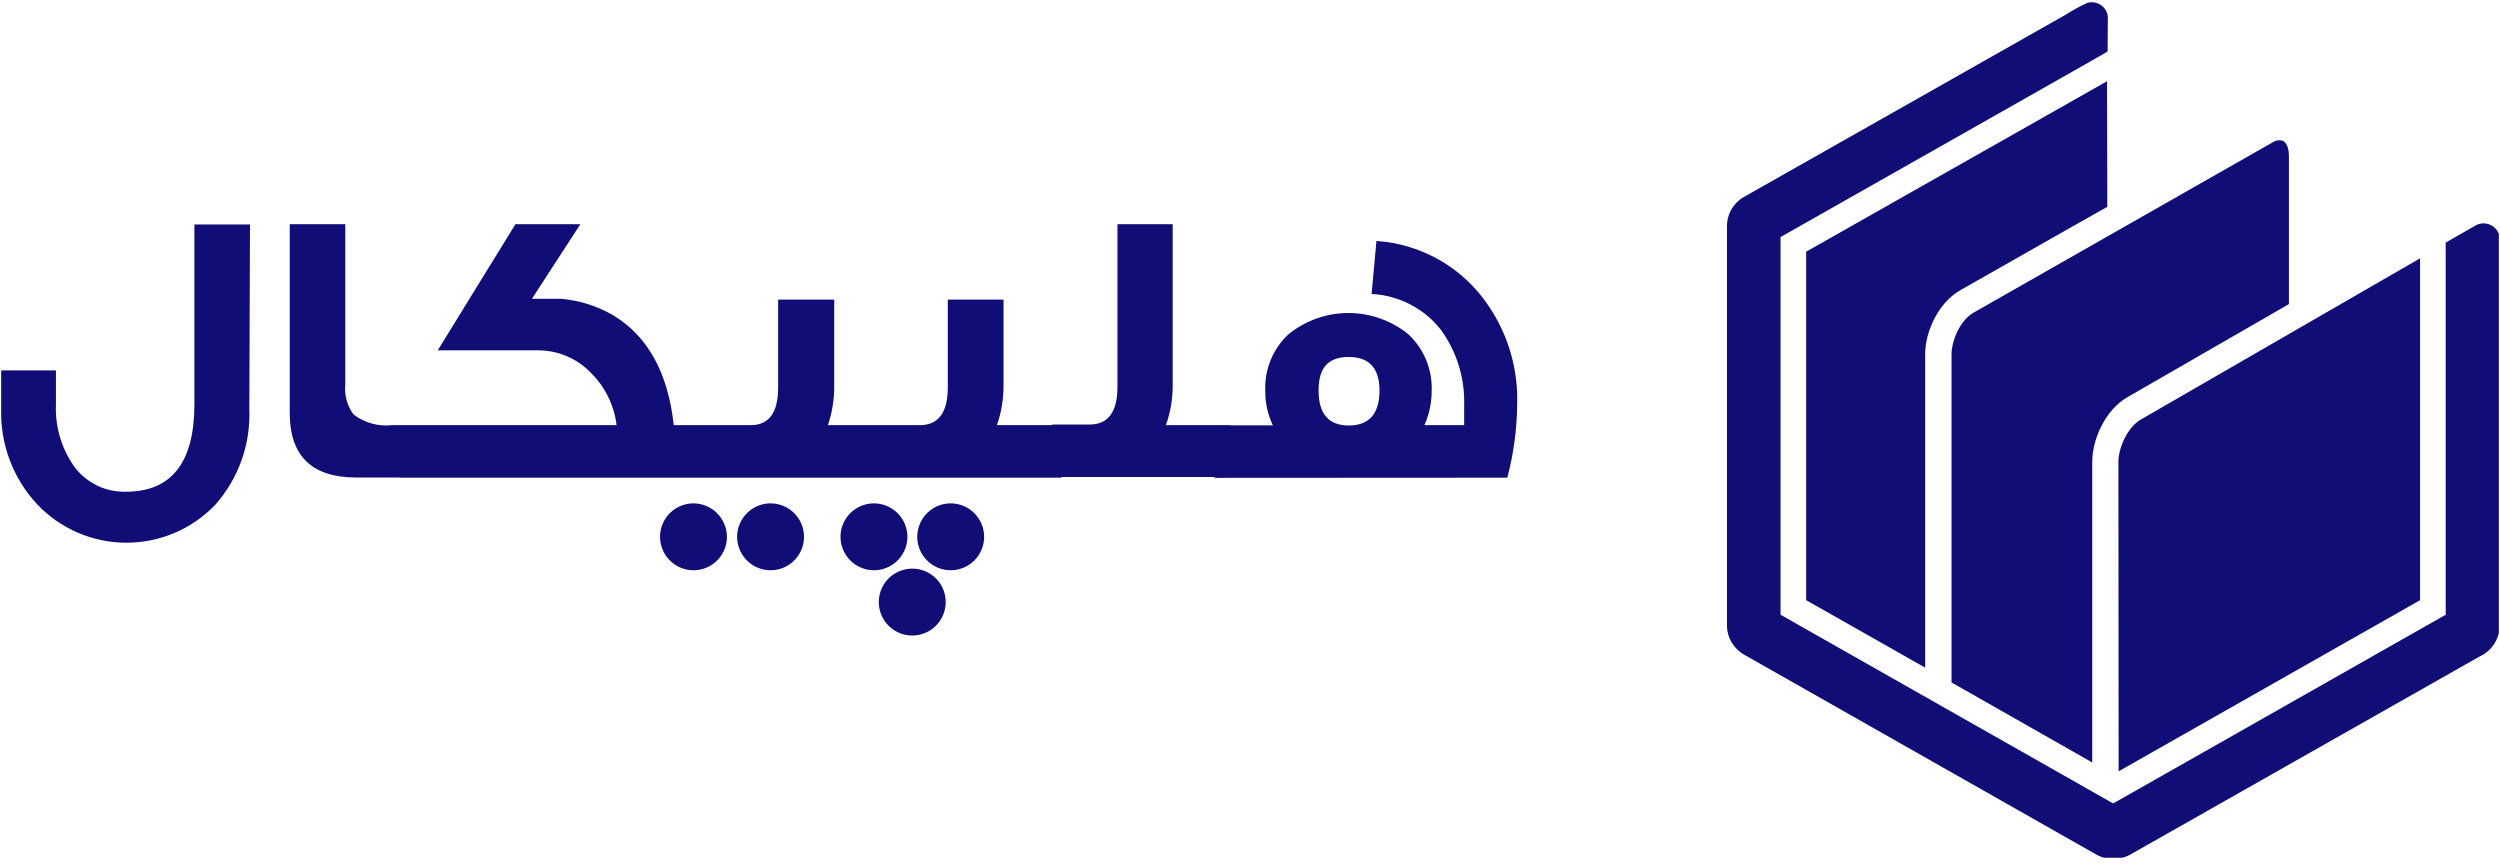 <svg width="191" height="66" viewBox="0 0 191 66" fill="none" xmlns="http://www.w3.org/2000/svg">
<g clip-path="url(#clip0_2384_110640)">
<path d="M105.394 29.828C105.394 31.606 104.604 32.507 103.049 32.507C101.493 32.507 100.74 31.606 100.74 29.828C100.74 28.051 101.506 27.273 103.049 27.273C104.592 27.273 105.394 28.125 105.394 29.828ZM115.158 36.494C115.641 34.673 115.894 32.799 115.911 30.915C116 28.223 115.231 25.573 113.714 23.348C112.761 21.925 111.494 20.74 110.011 19.884C108.528 19.028 106.868 18.524 105.16 18.41L104.789 22.459C105.809 22.511 106.806 22.779 107.715 23.244C108.624 23.71 109.423 24.364 110.06 25.163C111.285 26.835 111.919 28.867 111.862 30.939V32.482H108.826C109.193 31.654 109.382 30.759 109.381 29.853C109.41 29.047 109.265 28.244 108.956 27.498C108.647 26.753 108.182 26.083 107.591 25.533C106.297 24.486 104.683 23.914 103.018 23.914C101.353 23.914 99.739 24.486 98.445 25.533C97.853 26.084 97.387 26.756 97.08 27.504C96.773 28.252 96.632 29.058 96.667 29.866C96.657 30.775 96.856 31.674 97.247 32.495H92.779V36.507L115.158 36.494ZM94.013 32.482H89.076C89.421 31.507 89.597 30.48 89.594 29.446V17.102H85.373V29.545C85.373 31.47 84.669 32.433 83.249 32.433H80.386V36.445H94.013V32.482ZM81.102 32.482H76.164C76.506 31.507 76.677 30.48 76.67 29.446V22.891H72.412V29.594C72.412 31.52 71.696 32.482 70.264 32.482H67.511V36.494H81.089L81.102 32.482ZM68.19 32.482H63.252C63.584 31.505 63.747 30.478 63.734 29.446V22.891H59.45V29.594C59.45 31.52 58.759 32.482 57.352 32.482H54.649V36.494H68.153L68.19 32.482ZM55.377 32.482H51.477C51.032 28.458 49.477 25.652 46.81 24.064C45.61 23.375 44.276 22.954 42.898 22.83H40.639L44.342 17.127H39.38L33.442 26.767H41.009C41.779 26.752 42.544 26.897 43.256 27.192C43.968 27.488 44.611 27.927 45.144 28.483C46.231 29.556 46.923 30.966 47.107 32.482H30.554V36.494H55.34L55.377 32.482ZM31.208 32.482H29.974C28.918 32.603 27.857 32.311 27.011 31.668C26.52 31.004 26.295 30.181 26.381 29.359V17.127H22.135V31.544C22.135 34.836 23.826 36.482 27.209 36.482H31.171L31.208 32.482ZM19.099 17.151H14.852V30.878C14.852 35.346 13.1 37.568 9.606 37.568C8.854 37.587 8.108 37.426 7.43 37.1C6.752 36.774 6.161 36.291 5.706 35.692C4.702 34.293 4.198 32.598 4.274 30.878V28.298H0.089V31.273C0.021 33.959 1.009 36.566 2.842 38.531C3.715 39.452 4.765 40.187 5.93 40.691C7.094 41.195 8.349 41.457 9.618 41.463C10.887 41.469 12.144 41.218 13.313 40.724C14.482 40.231 15.539 39.506 16.42 38.593C18.212 36.586 19.155 33.961 19.049 31.273L19.099 17.151Z" fill="#100E76"/>
<path fill-rule="evenodd" clip-rule="evenodd" d="M72.633 38.457C72.128 38.457 71.634 38.607 71.214 38.888C70.793 39.168 70.466 39.568 70.273 40.034C70.079 40.501 70.029 41.015 70.127 41.511C70.226 42.006 70.469 42.462 70.826 42.819C71.184 43.176 71.639 43.42 72.135 43.518C72.63 43.617 73.144 43.566 73.611 43.373C74.078 43.179 74.477 42.852 74.758 42.432C75.039 42.012 75.189 41.517 75.189 41.012C75.189 40.334 74.919 39.685 74.44 39.205C73.961 38.726 73.311 38.457 72.633 38.457Z" fill="#100E76"/>
<path fill-rule="evenodd" clip-rule="evenodd" d="M66.745 38.457C66.241 38.462 65.749 38.616 65.332 38.9C64.916 39.183 64.592 39.584 64.402 40.051C64.213 40.519 64.166 41.032 64.267 41.526C64.368 42.02 64.614 42.473 64.972 42.828C65.33 43.182 65.786 43.423 66.281 43.52C66.775 43.617 67.288 43.565 67.753 43.37C68.219 43.176 68.617 42.849 68.896 42.429C69.176 42.01 69.325 41.517 69.325 41.012C69.325 40.676 69.259 40.342 69.129 40.032C69 39.721 68.811 39.438 68.572 39.201C68.334 38.964 68.051 38.776 67.739 38.648C67.428 38.52 67.094 38.455 66.758 38.457" fill="#100E76"/>
<path fill-rule="evenodd" clip-rule="evenodd" d="M69.696 43.444C69.19 43.444 68.696 43.594 68.276 43.874C67.856 44.155 67.528 44.554 67.335 45.021C67.142 45.488 67.091 46.002 67.19 46.498C67.288 46.993 67.532 47.449 67.889 47.806C68.246 48.163 68.702 48.407 69.197 48.505C69.693 48.604 70.207 48.553 70.674 48.36C71.141 48.166 71.54 47.839 71.82 47.419C72.101 46.998 72.251 46.504 72.251 45.999C72.253 45.663 72.188 45.33 72.06 45.019C71.932 44.709 71.744 44.426 71.506 44.189C71.269 43.951 70.986 43.763 70.675 43.635C70.365 43.507 70.032 43.442 69.696 43.444Z" fill="#100E76"/>
<path fill-rule="evenodd" clip-rule="evenodd" d="M58.859 38.457C58.354 38.459 57.862 38.611 57.443 38.894C57.025 39.176 56.699 39.576 56.507 40.043C56.316 40.51 56.267 41.023 56.367 41.518C56.467 42.013 56.711 42.467 57.069 42.823C57.427 43.179 57.882 43.422 58.378 43.519C58.873 43.617 59.386 43.565 59.852 43.372C60.318 43.178 60.717 42.85 60.997 42.431C61.277 42.011 61.427 41.517 61.427 41.012C61.427 40.676 61.36 40.342 61.231 40.032C61.102 39.721 60.913 39.438 60.674 39.201C60.435 38.964 60.152 38.776 59.841 38.648C59.529 38.52 59.196 38.455 58.859 38.457Z" fill="#100E76"/>
<path fill-rule="evenodd" clip-rule="evenodd" d="M52.983 38.457C52.477 38.457 51.983 38.607 51.563 38.888C51.143 39.168 50.816 39.568 50.622 40.034C50.429 40.501 50.378 41.015 50.477 41.511C50.575 42.006 50.819 42.462 51.176 42.819C51.533 43.176 51.989 43.42 52.484 43.518C52.98 43.617 53.494 43.566 53.961 43.373C54.428 43.179 54.827 42.852 55.107 42.432C55.388 42.012 55.538 41.517 55.538 41.012C55.535 40.336 55.265 39.688 54.786 39.209C54.308 38.73 53.66 38.46 52.983 38.457Z" fill="#100E76"/>
</g>
<g clip-path="url(#clip1_2384_110640)">
<path fill-rule="evenodd" clip-rule="evenodd" d="M161.863 58.928L184.893 45.853V19.735L163.551 32.056C162.552 32.633 161.846 34.192 161.846 35.302L161.863 58.928Z" fill="#100E76"/>
<path fill-rule="evenodd" clip-rule="evenodd" d="M161.022 3.937L159.266 4.943L136.034 18.112V46.966L161.445 61.383L186.852 46.966V20.054L186.849 18.532L189.199 17.19C189.375 17.105 189.569 17.062 189.765 17.066C189.962 17.069 190.154 17.118 190.327 17.209C190.5 17.3 190.649 17.431 190.76 17.59C190.872 17.748 190.943 17.931 190.969 18.122V47.814C190.967 48.309 190.821 48.793 190.549 49.209C190.276 49.625 189.888 49.955 189.431 50.161L162.761 65.285C162.358 65.513 161.9 65.631 161.435 65.628C160.97 65.624 160.514 65.499 160.115 65.265L133.271 50.027C132.867 49.802 132.532 49.475 132.298 49.081C132.064 48.686 131.941 48.237 131.941 47.781V17.271C131.941 16.803 132.071 16.345 132.315 15.944C132.56 15.543 132.91 15.215 133.329 14.994L157.816 1.124C158.351 0.779 158.912 0.474 159.494 0.212C159.668 0.167 159.849 0.16 160.026 0.191C160.203 0.222 160.37 0.29 160.517 0.391C160.664 0.492 160.787 0.624 160.877 0.776C160.967 0.929 161.023 1.099 161.039 1.275L161.022 3.937Z" fill="#100E76"/>
<path fill-rule="evenodd" clip-rule="evenodd" d="M147.082 51.009V27.077C147.082 25.27 148.14 23.098 149.76 22.176L158.391 17.271L161 15.802L160.976 6.207L137.99 19.229V45.853L147.082 51.009Z" fill="#100E76"/>
<path fill-rule="evenodd" clip-rule="evenodd" d="M159.847 58.254V35.302C159.847 33.484 160.904 31.278 162.531 30.346L174.873 23.235V11.906C174.873 11.531 174.785 10.924 174.389 10.749C174.263 10.711 174.13 10.703 174 10.723C173.87 10.744 173.746 10.795 173.639 10.87L150.772 23.889C149.78 24.452 149.098 25.988 149.098 27.077V52.139L159.847 58.254Z" fill="#100E76"/>
</g>
<defs>
<clipPath id="clip0_2384_110640">
<rect width="115.822" height="31.427" fill="white" transform="translate(0.09 17.127)"/>
</clipPath>
<clipPath id="clip1_2384_110640">
<rect width="59" height="65.378" fill="white" transform="translate(131.912 0.151)"/>
</clipPath>
</defs>
</svg>
